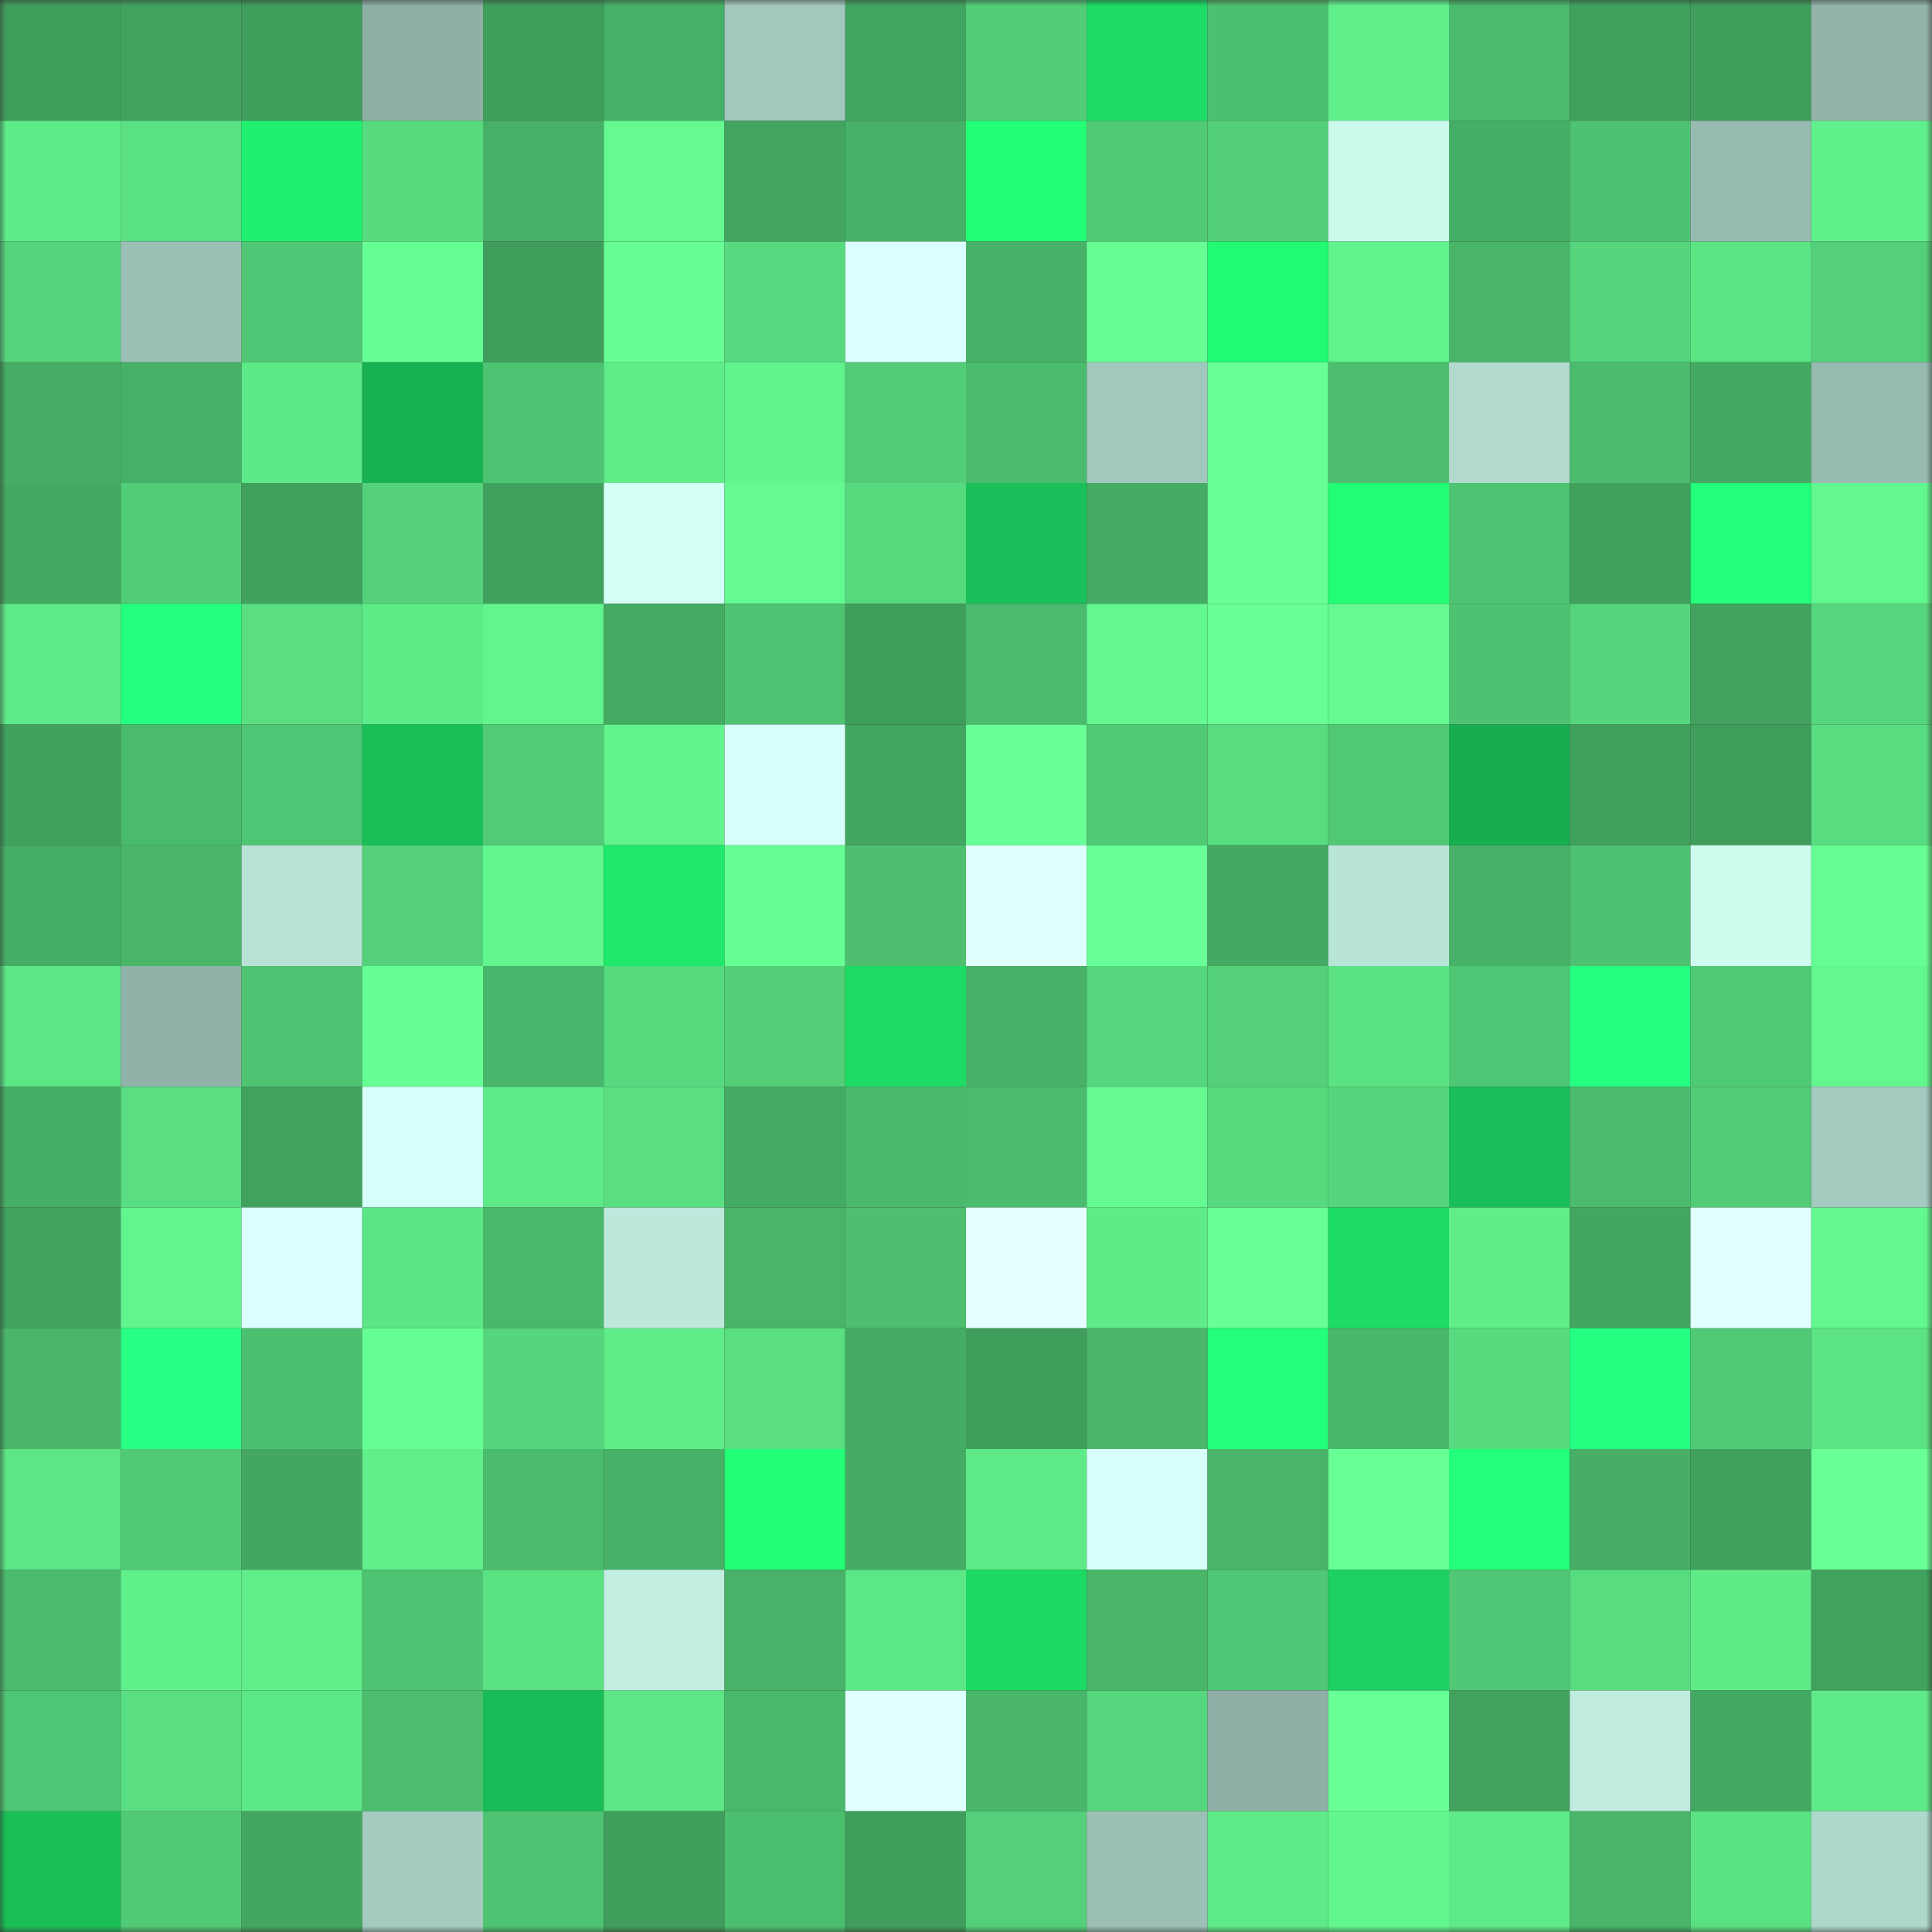 <svg viewBox="0 0 160 160" fill="none" role="img" xmlns="http://www.w3.org/2000/svg" width="240" height="240" name="lens%2Ckoci25.lens"><rect x="0" y="0" width="160" height="160" fill="#333333" stroke="none"/><mask id="1279902705" mask-type="alpha" maskUnits="userSpaceOnUse" x="0" y="0" width="160" height="160"><rect width="160" height="160" fill="#FFFFFF"></rect></mask><g mask="url(#1279902705)"><rect x="0" y="0" width="10" height="10" fill="#3f9e5c"></rect><rect x="10" y="0" width="10" height="10" fill="#41a25e"></rect><rect x="20" y="0" width="10" height="10" fill="#3f9e5c"></rect><rect x="30" y="0" width="10" height="10" fill="#8eafa6"></rect><rect x="40" y="0" width="10" height="10" fill="#3f9e5c"></rect><rect x="50" y="0" width="10" height="10" fill="#47b167"></rect><rect x="60" y="0" width="10" height="10" fill="#a2c7bc"></rect><rect x="70" y="0" width="10" height="10" fill="#42a560"></rect><rect x="80" y="0" width="10" height="10" fill="#52cc77"></rect><rect x="90" y="0" width="10" height="10" fill="#1ddb65"></rect><rect x="100" y="0" width="10" height="10" fill="#4dc070"></rect><rect x="110" y="0" width="10" height="10" fill="#60ef8b"></rect><rect x="120" y="0" width="10" height="10" fill="#4aba6c"></rect><rect x="130" y="0" width="10" height="10" fill="#40a15d"></rect><rect x="140" y="0" width="10" height="10" fill="#3f9e5c"></rect><rect x="150" y="0" width="10" height="10" fill="#93b4ab"></rect><rect x="0" y="10" width="10" height="10" fill="#5eeb89"></rect><rect x="10" y="10" width="10" height="10" fill="#5ae183"></rect><rect x="20" y="10" width="10" height="10" fill="#20f06f"></rect><rect x="30" y="10" width="10" height="10" fill="#58db7f"></rect><rect x="40" y="10" width="10" height="10" fill="#47b067"></rect><rect x="50" y="10" width="10" height="10" fill="#64fa91"></rect><rect x="60" y="10" width="10" height="10" fill="#42a45f"></rect><rect x="70" y="10" width="10" height="10" fill="#47b267"></rect><rect x="80" y="10" width="10" height="10" fill="#22fe75"></rect><rect x="90" y="10" width="10" height="10" fill="#51ca75"></rect><rect x="100" y="10" width="10" height="10" fill="#53cf78"></rect><rect x="110" y="10" width="10" height="10" fill="#cbf9ec"></rect><rect x="120" y="10" width="10" height="10" fill="#45ae65"></rect><rect x="130" y="10" width="10" height="10" fill="#4dc271"></rect><rect x="140" y="10" width="10" height="10" fill="#98bbb1"></rect><rect x="150" y="10" width="10" height="10" fill="#60f18c"></rect><rect x="0" y="20" width="10" height="10" fill="#55d47b"></rect><rect x="10" y="20" width="10" height="10" fill="#9cc0b5"></rect><rect x="20" y="20" width="10" height="10" fill="#50c774"></rect><rect x="30" y="20" width="10" height="10" fill="#66ff94"></rect><rect x="40" y="20" width="10" height="10" fill="#3f9e5c"></rect><rect x="50" y="20" width="10" height="10" fill="#67ff95"></rect><rect x="60" y="20" width="10" height="10" fill="#57da7f"></rect><rect x="70" y="20" width="10" height="10" fill="#dafffe"></rect><rect x="80" y="20" width="10" height="10" fill="#47b267"></rect><rect x="90" y="20" width="10" height="10" fill="#66ff94"></rect><rect x="100" y="20" width="10" height="10" fill="#21fa73"></rect><rect x="110" y="20" width="10" height="10" fill="#61f28d"></rect><rect x="120" y="20" width="10" height="10" fill="#48b569"></rect><rect x="130" y="20" width="10" height="10" fill="#55d67c"></rect><rect x="140" y="20" width="10" height="10" fill="#5be585"></rect><rect x="150" y="20" width="10" height="10" fill="#53d079"></rect><rect x="0" y="30" width="10" height="10" fill="#45ad65"></rect><rect x="10" y="30" width="10" height="10" fill="#46b066"></rect><rect x="20" y="30" width="10" height="10" fill="#5de988"></rect><rect x="30" y="30" width="10" height="10" fill="#18b152"></rect><rect x="40" y="30" width="10" height="10" fill="#4ec472"></rect><rect x="50" y="30" width="10" height="10" fill="#5fed89"></rect><rect x="60" y="30" width="10" height="10" fill="#61f38d"></rect><rect x="70" y="30" width="10" height="10" fill="#52cc77"></rect><rect x="80" y="30" width="10" height="10" fill="#4bbb6d"></rect><rect x="90" y="30" width="10" height="10" fill="#a2c7bc"></rect><rect x="100" y="30" width="10" height="10" fill="#68ff97"></rect><rect x="110" y="30" width="10" height="10" fill="#4cbe6e"></rect><rect x="120" y="30" width="10" height="10" fill="#b1d9ce"></rect><rect x="130" y="30" width="10" height="10" fill="#4bbb6d"></rect><rect x="140" y="30" width="10" height="10" fill="#44a962"></rect><rect x="150" y="30" width="10" height="10" fill="#98bbb1"></rect><rect x="0" y="40" width="10" height="10" fill="#44a962"></rect><rect x="10" y="40" width="10" height="10" fill="#52cd77"></rect><rect x="20" y="40" width="10" height="10" fill="#40a05d"></rect><rect x="30" y="40" width="10" height="10" fill="#54d17a"></rect><rect x="40" y="40" width="10" height="10" fill="#40a15e"></rect><rect x="50" y="40" width="10" height="10" fill="#d4fff7"></rect><rect x="60" y="40" width="10" height="10" fill="#64f991"></rect><rect x="70" y="40" width="10" height="10" fill="#57da7e"></rect><rect x="80" y="40" width="10" height="10" fill="#1ac059"></rect><rect x="90" y="40" width="10" height="10" fill="#45ac64"></rect><rect x="100" y="40" width="10" height="10" fill="#68ff96"></rect><rect x="110" y="40" width="10" height="10" fill="#22fd75"></rect><rect x="120" y="40" width="10" height="10" fill="#4ec372"></rect><rect x="130" y="40" width="10" height="10" fill="#40a15d"></rect><rect x="140" y="40" width="10" height="10" fill="#23ff78"></rect><rect x="150" y="40" width="10" height="10" fill="#63f790"></rect><rect x="0" y="50" width="10" height="10" fill="#5eea88"></rect><rect x="10" y="50" width="10" height="10" fill="#25ff80"></rect><rect x="20" y="50" width="10" height="10" fill="#59df82"></rect><rect x="30" y="50" width="10" height="10" fill="#5eec89"></rect><rect x="40" y="50" width="10" height="10" fill="#62f58e"></rect><rect x="50" y="50" width="10" height="10" fill="#44ab63"></rect><rect x="60" y="50" width="10" height="10" fill="#4ec472"></rect><rect x="70" y="50" width="10" height="10" fill="#3f9e5c"></rect><rect x="80" y="50" width="10" height="10" fill="#4bbb6d"></rect><rect x="90" y="50" width="10" height="10" fill="#63f890"></rect><rect x="100" y="50" width="10" height="10" fill="#67ff96"></rect><rect x="110" y="50" width="10" height="10" fill="#64f991"></rect><rect x="120" y="50" width="10" height="10" fill="#4ec271"></rect><rect x="130" y="50" width="10" height="10" fill="#55d67c"></rect><rect x="140" y="50" width="10" height="10" fill="#41a35f"></rect><rect x="150" y="50" width="10" height="10" fill="#56d67d"></rect><rect x="0" y="60" width="10" height="10" fill="#40a15d"></rect><rect x="10" y="60" width="10" height="10" fill="#4aba6c"></rect><rect x="20" y="60" width="10" height="10" fill="#4fc673"></rect><rect x="30" y="60" width="10" height="10" fill="#1abf58"></rect><rect x="40" y="60" width="10" height="10" fill="#51cb76"></rect><rect x="50" y="60" width="10" height="10" fill="#61f38d"></rect><rect x="60" y="60" width="10" height="10" fill="#d7fffa"></rect><rect x="70" y="60" width="10" height="10" fill="#42a560"></rect><rect x="80" y="60" width="10" height="10" fill="#67ff96"></rect><rect x="90" y="60" width="10" height="10" fill="#51ca75"></rect><rect x="100" y="60" width="10" height="10" fill="#58dc80"></rect><rect x="110" y="60" width="10" height="10" fill="#50c874"></rect><rect x="120" y="60" width="10" height="10" fill="#17ae50"></rect><rect x="130" y="60" width="10" height="10" fill="#40a15d"></rect><rect x="140" y="60" width="10" height="10" fill="#3f9e5c"></rect><rect x="150" y="60" width="10" height="10" fill="#58dd80"></rect><rect x="0" y="70" width="10" height="10" fill="#45ae65"></rect><rect x="10" y="70" width="10" height="10" fill="#49b66a"></rect><rect x="20" y="70" width="10" height="10" fill="#b8e2d6"></rect><rect x="30" y="70" width="10" height="10" fill="#54d17a"></rect><rect x="40" y="70" width="10" height="10" fill="#62f68f"></rect><rect x="50" y="70" width="10" height="10" fill="#1fe86b"></rect><rect x="60" y="70" width="10" height="10" fill="#66ff94"></rect><rect x="70" y="70" width="10" height="10" fill="#4dbf6f"></rect><rect x="80" y="70" width="10" height="10" fill="#dfffff"></rect><rect x="90" y="70" width="10" height="10" fill="#69ff98"></rect><rect x="100" y="70" width="10" height="10" fill="#44aa63"></rect><rect x="110" y="70" width="10" height="10" fill="#b9e4d8"></rect><rect x="120" y="70" width="10" height="10" fill="#47b167"></rect><rect x="130" y="70" width="10" height="10" fill="#4dc271"></rect><rect x="140" y="70" width="10" height="10" fill="#cefdf0"></rect><rect x="150" y="70" width="10" height="10" fill="#66fe93"></rect><rect x="0" y="80" width="10" height="10" fill="#5ce686"></rect><rect x="10" y="80" width="10" height="10" fill="#90b2a8"></rect><rect x="20" y="80" width="10" height="10" fill="#4ec472"></rect><rect x="30" y="80" width="10" height="10" fill="#66ff94"></rect><rect x="40" y="80" width="10" height="10" fill="#49b76b"></rect><rect x="50" y="80" width="10" height="10" fill="#57d97e"></rect><rect x="60" y="80" width="10" height="10" fill="#53cf78"></rect><rect x="70" y="80" width="10" height="10" fill="#1ddb65"></rect><rect x="80" y="80" width="10" height="10" fill="#47b267"></rect><rect x="90" y="80" width="10" height="10" fill="#56d77d"></rect><rect x="100" y="80" width="10" height="10" fill="#53d079"></rect><rect x="110" y="80" width="10" height="10" fill="#5ae283"></rect><rect x="120" y="80" width="10" height="10" fill="#4fc673"></rect><rect x="130" y="80" width="10" height="10" fill="#25ff81"></rect><rect x="140" y="80" width="10" height="10" fill="#50c975"></rect><rect x="150" y="80" width="10" height="10" fill="#63f790"></rect><rect x="0" y="90" width="10" height="10" fill="#46af66"></rect><rect x="10" y="90" width="10" height="10" fill="#59de81"></rect><rect x="20" y="90" width="10" height="10" fill="#41a25e"></rect><rect x="30" y="90" width="10" height="10" fill="#d6fff9"></rect><rect x="40" y="90" width="10" height="10" fill="#5eea88"></rect><rect x="50" y="90" width="10" height="10" fill="#59df82"></rect><rect x="60" y="90" width="10" height="10" fill="#44ab63"></rect><rect x="70" y="90" width="10" height="10" fill="#4ab96b"></rect><rect x="80" y="90" width="10" height="10" fill="#4bbb6d"></rect><rect x="90" y="90" width="10" height="10" fill="#65fb92"></rect><rect x="100" y="90" width="10" height="10" fill="#57d97e"></rect><rect x="110" y="90" width="10" height="10" fill="#55d57c"></rect><rect x="120" y="90" width="10" height="10" fill="#19bf58"></rect><rect x="130" y="90" width="10" height="10" fill="#4bbb6d"></rect><rect x="140" y="90" width="10" height="10" fill="#51cb76"></rect><rect x="150" y="90" width="10" height="10" fill="#a4c9bf"></rect><rect x="0" y="100" width="10" height="10" fill="#41a35f"></rect><rect x="10" y="100" width="10" height="10" fill="#62f58e"></rect><rect x="20" y="100" width="10" height="10" fill="#dcffff"></rect><rect x="30" y="100" width="10" height="10" fill="#5ce585"></rect><rect x="40" y="100" width="10" height="10" fill="#4ab86b"></rect><rect x="50" y="100" width="10" height="10" fill="#bde8dc"></rect><rect x="60" y="100" width="10" height="10" fill="#48b569"></rect><rect x="70" y="100" width="10" height="10" fill="#4dbf6f"></rect><rect x="80" y="100" width="10" height="10" fill="#e5ffff"></rect><rect x="90" y="100" width="10" height="10" fill="#5eeb88"></rect><rect x="100" y="100" width="10" height="10" fill="#68ff97"></rect><rect x="110" y="100" width="10" height="10" fill="#1ddc66"></rect><rect x="120" y="100" width="10" height="10" fill="#5fee8a"></rect><rect x="130" y="100" width="10" height="10" fill="#43a761"></rect><rect x="140" y="100" width="10" height="10" fill="#e0ffff"></rect><rect x="150" y="100" width="10" height="10" fill="#63f790"></rect><rect x="0" y="110" width="10" height="10" fill="#49b66a"></rect><rect x="10" y="110" width="10" height="10" fill="#27ff85"></rect><rect x="20" y="110" width="10" height="10" fill="#4dc06f"></rect><rect x="30" y="110" width="10" height="10" fill="#66ff94"></rect><rect x="40" y="110" width="10" height="10" fill="#55d67c"></rect><rect x="50" y="110" width="10" height="10" fill="#5fed89"></rect><rect x="60" y="110" width="10" height="10" fill="#59de81"></rect><rect x="70" y="110" width="10" height="10" fill="#45ac64"></rect><rect x="80" y="110" width="10" height="10" fill="#3f9e5c"></rect><rect x="90" y="110" width="10" height="10" fill="#49b66a"></rect><rect x="100" y="110" width="10" height="10" fill="#24ff7b"></rect><rect x="110" y="110" width="10" height="10" fill="#49b76a"></rect><rect x="120" y="110" width="10" height="10" fill="#58db7f"></rect><rect x="130" y="110" width="10" height="10" fill="#25ff81"></rect><rect x="140" y="110" width="10" height="10" fill="#50c874"></rect><rect x="150" y="110" width="10" height="10" fill="#5be384"></rect><rect x="0" y="120" width="10" height="10" fill="#5ce685"></rect><rect x="10" y="120" width="10" height="10" fill="#51ca75"></rect><rect x="20" y="120" width="10" height="10" fill="#43a761"></rect><rect x="30" y="120" width="10" height="10" fill="#60ef8b"></rect><rect x="40" y="120" width="10" height="10" fill="#4bbb6c"></rect><rect x="50" y="120" width="10" height="10" fill="#47b167"></rect><rect x="60" y="120" width="10" height="10" fill="#22fe75"></rect><rect x="70" y="120" width="10" height="10" fill="#45ac64"></rect><rect x="80" y="120" width="10" height="10" fill="#5eea88"></rect><rect x="90" y="120" width="10" height="10" fill="#d5fff8"></rect><rect x="100" y="120" width="10" height="10" fill="#48b569"></rect><rect x="110" y="120" width="10" height="10" fill="#68ff96"></rect><rect x="120" y="120" width="10" height="10" fill="#23ff7a"></rect><rect x="130" y="120" width="10" height="10" fill="#46ae65"></rect><rect x="140" y="120" width="10" height="10" fill="#40a15e"></rect><rect x="150" y="120" width="10" height="10" fill="#68ff97"></rect><rect x="0" y="130" width="10" height="10" fill="#4bbc6d"></rect><rect x="10" y="130" width="10" height="10" fill="#61f18c"></rect><rect x="20" y="130" width="10" height="10" fill="#60ef8b"></rect><rect x="30" y="130" width="10" height="10" fill="#4ec472"></rect><rect x="40" y="130" width="10" height="10" fill="#5ae182"></rect><rect x="50" y="130" width="10" height="10" fill="#c3efe3"></rect><rect x="60" y="130" width="10" height="10" fill="#48b368"></rect><rect x="70" y="130" width="10" height="10" fill="#5ce786"></rect><rect x="80" y="130" width="10" height="10" fill="#1dda64"></rect><rect x="90" y="130" width="10" height="10" fill="#49b66a"></rect><rect x="100" y="130" width="10" height="10" fill="#50c774"></rect><rect x="110" y="130" width="10" height="10" fill="#1cd161"></rect><rect x="120" y="130" width="10" height="10" fill="#50c774"></rect><rect x="130" y="130" width="10" height="10" fill="#58dc80"></rect><rect x="140" y="130" width="10" height="10" fill="#5eeb88"></rect><rect x="150" y="130" width="10" height="10" fill="#41a25e"></rect><rect x="0" y="140" width="10" height="10" fill="#4fc673"></rect><rect x="10" y="140" width="10" height="10" fill="#59de81"></rect><rect x="20" y="140" width="10" height="10" fill="#5de887"></rect><rect x="30" y="140" width="10" height="10" fill="#4cbe6e"></rect><rect x="40" y="140" width="10" height="10" fill="#19bb56"></rect><rect x="50" y="140" width="10" height="10" fill="#5ce686"></rect><rect x="60" y="140" width="10" height="10" fill="#4ab86b"></rect><rect x="70" y="140" width="10" height="10" fill="#e0ffff"></rect><rect x="80" y="140" width="10" height="10" fill="#49b66a"></rect><rect x="90" y="140" width="10" height="10" fill="#56d77d"></rect><rect x="100" y="140" width="10" height="10" fill="#8fafa6"></rect><rect x="110" y="140" width="10" height="10" fill="#68ff96"></rect><rect x="120" y="140" width="10" height="10" fill="#41a25e"></rect><rect x="130" y="140" width="10" height="10" fill="#c0ecdf"></rect><rect x="140" y="140" width="10" height="10" fill="#43a862"></rect><rect x="150" y="140" width="10" height="10" fill="#5eea88"></rect><rect x="0" y="150" width="10" height="10" fill="#1abf58"></rect><rect x="10" y="150" width="10" height="10" fill="#51ca75"></rect><rect x="20" y="150" width="10" height="10" fill="#43a761"></rect><rect x="30" y="150" width="10" height="10" fill="#a5cbc0"></rect><rect x="40" y="150" width="10" height="10" fill="#4ec371"></rect><rect x="50" y="150" width="10" height="10" fill="#3f9e5c"></rect><rect x="60" y="150" width="10" height="10" fill="#4cbf6f"></rect><rect x="70" y="150" width="10" height="10" fill="#3f9e5c"></rect><rect x="80" y="150" width="10" height="10" fill="#53d079"></rect><rect x="90" y="150" width="10" height="10" fill="#9cc0b5"></rect><rect x="100" y="150" width="10" height="10" fill="#5eea88"></rect><rect x="110" y="150" width="10" height="10" fill="#62f68f"></rect><rect x="120" y="150" width="10" height="10" fill="#5eea88"></rect><rect x="130" y="150" width="10" height="10" fill="#48b569"></rect><rect x="140" y="150" width="10" height="10" fill="#5ae182"></rect><rect x="150" y="150" width="10" height="10" fill="#afd8cc"></rect></g></svg>